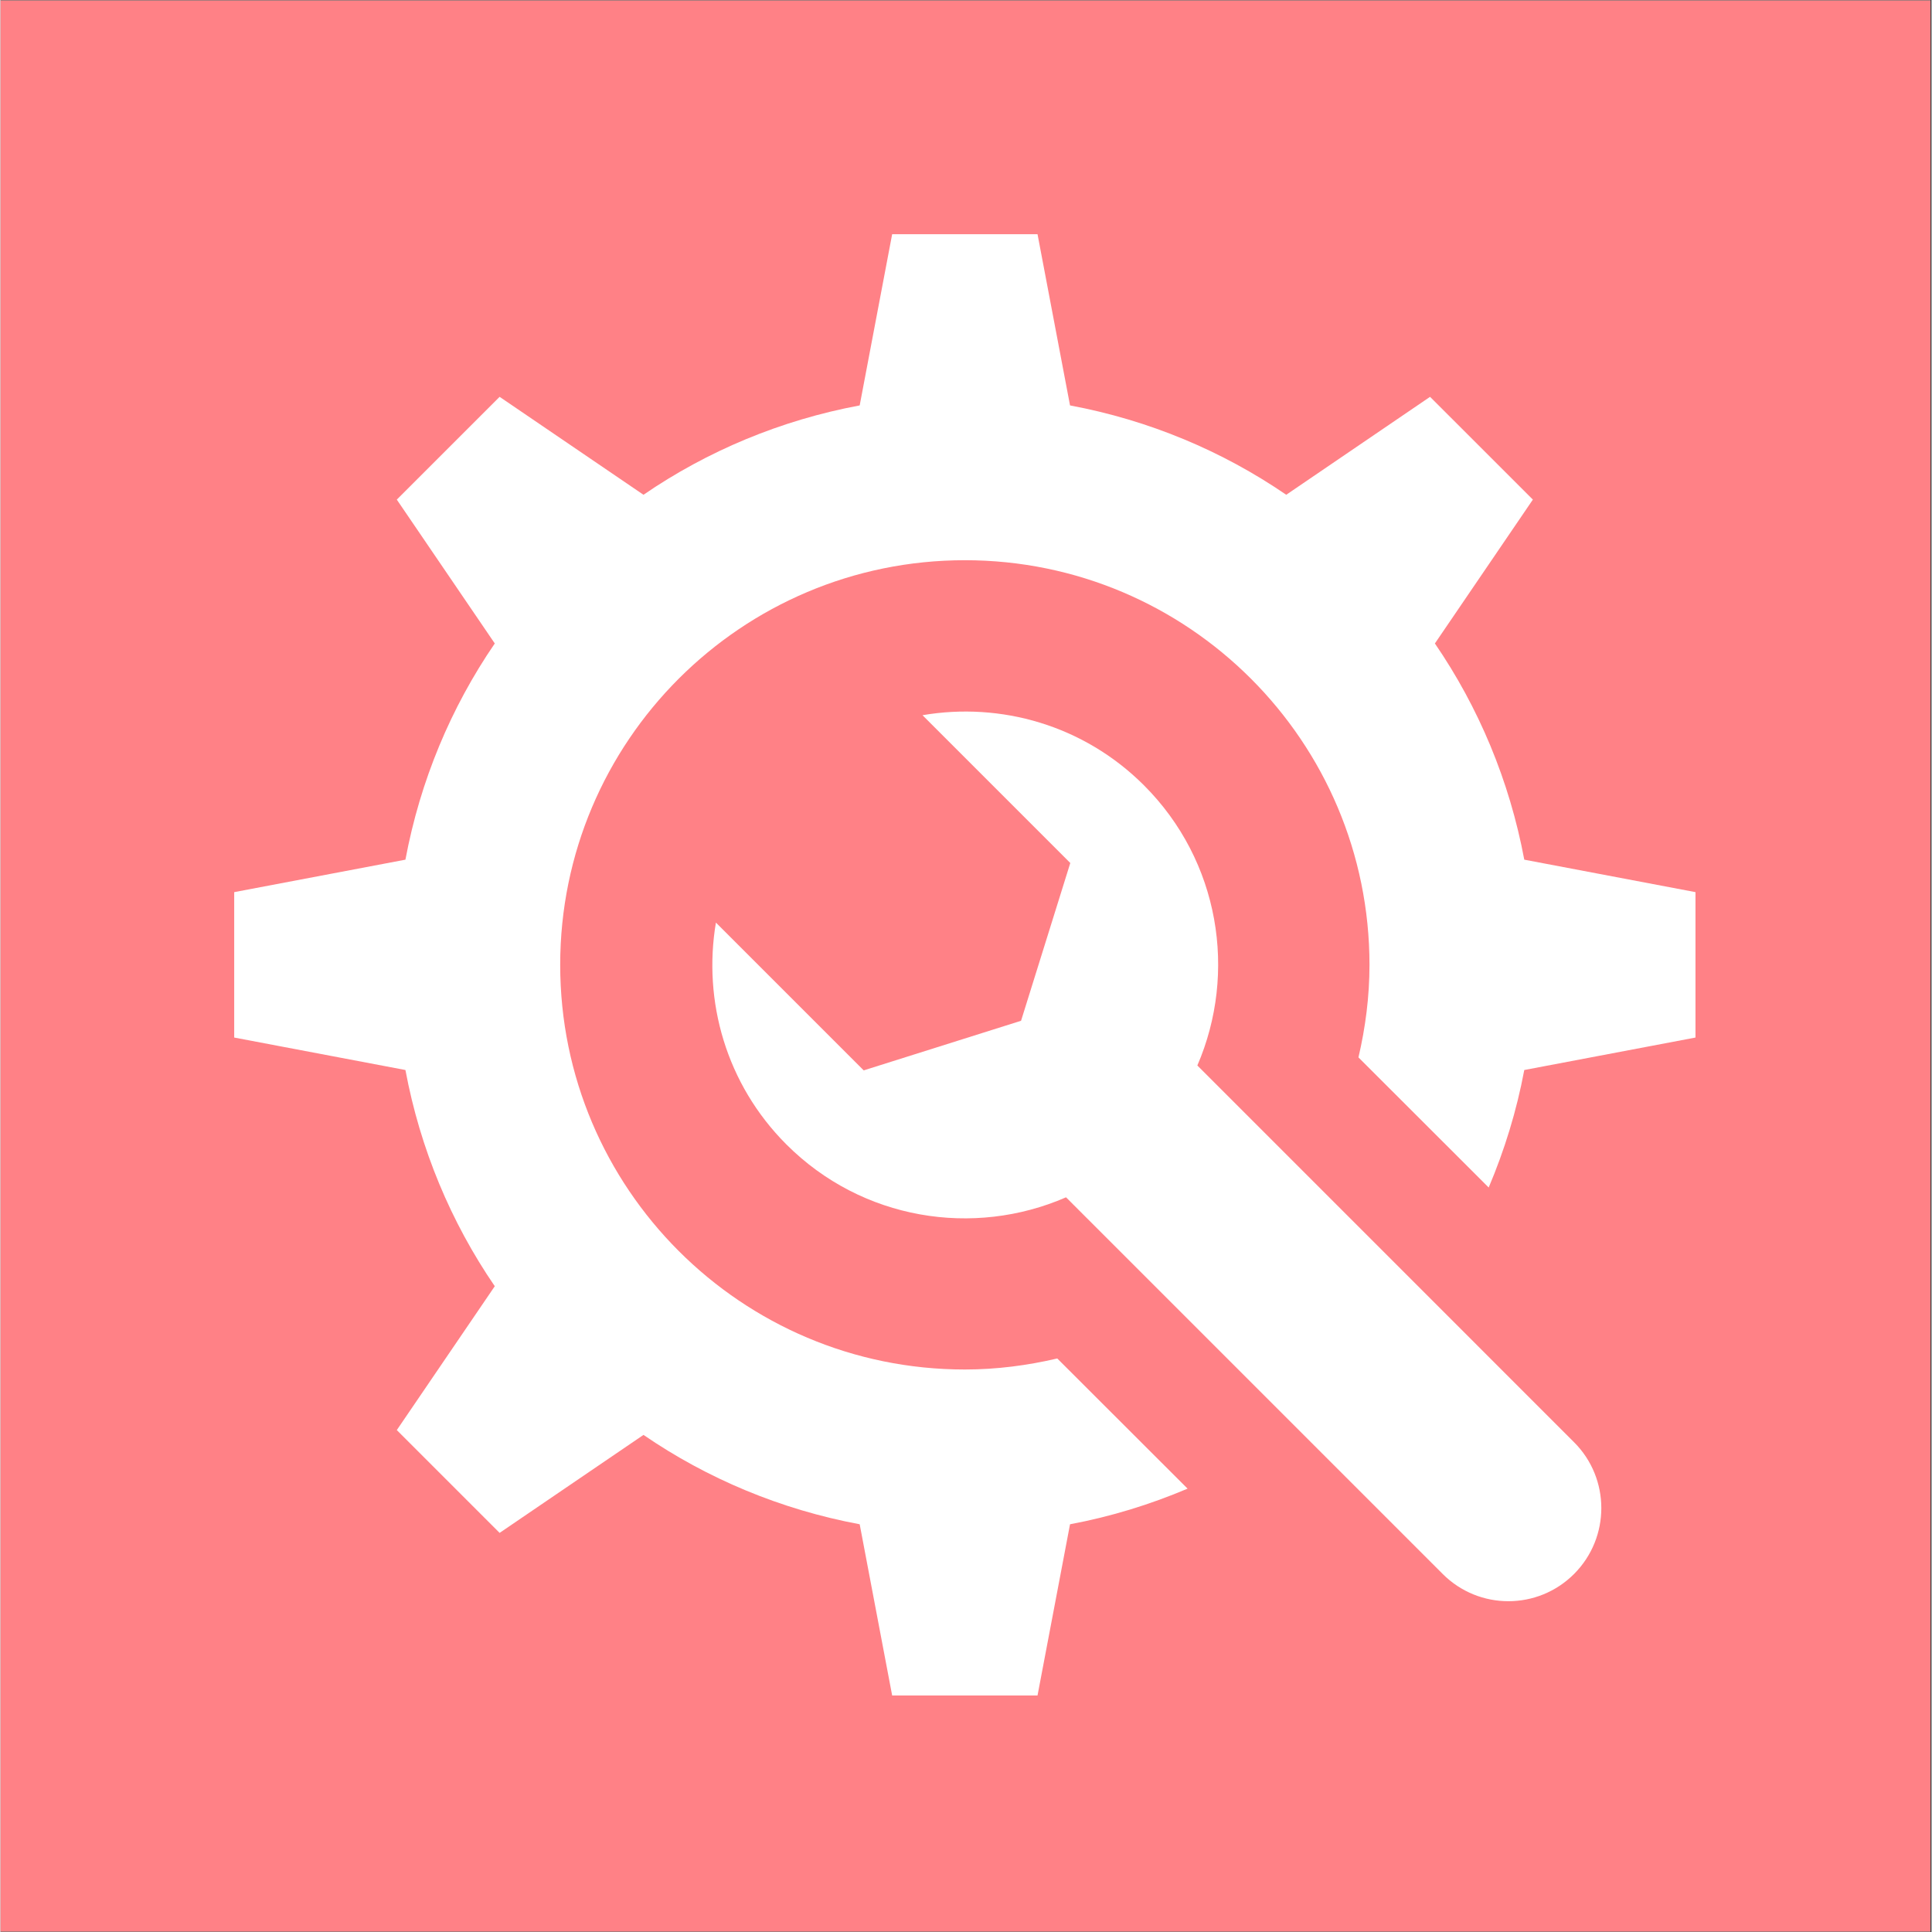 <svg xmlns="http://www.w3.org/2000/svg" xmlns:xlink="http://www.w3.org/1999/xlink" width="300" zoomAndPan="magnify" viewBox="0 0 224.88 225" height="300" preserveAspectRatio="xMidYMid meet" version="1.2"><rect x="0" y="0" width="224.88" height="225" fill="#333333" stroke="none"/><defs><clipPath id="de0684dfdf"><path d="M 0 0.059 L 224.762 0.059 L 224.762 224.938 L 0 224.938 Z M 0 0.059 "/></clipPath><clipPath id="a6281b98e8"><path d="M 27.207 27.266 L 197.363 27.266 L 197.363 197.426 L 27.207 197.426 Z M 27.207 27.266 "/></clipPath></defs><g id="0f92a20e14"><g clip-rule="nonzero" clip-path="url(#de0684dfdf)"><path style=" stroke:none;fill-rule:nonzero;fill:#ffffff;fill-opacity:1;" d="M 0 0.059 L 224.879 0.059 L 224.879 224.941 L 0 224.941 Z M 0 0.059 "/><path style=" stroke:none;fill-rule:nonzero;fill:#ff8186;fill-opacity:1;" d="M 0 0.059 L 225.758 0.059 L 225.758 224.941 L 0 224.941 Z M 0 0.059 "/></g><path style=" stroke:none;fill-rule:nonzero;fill:#ffffff;fill-opacity:1;" d="M 139.383 124.086 C 144.043 113.285 141.988 100.281 133.176 91.469 C 126.152 84.445 116.469 81.734 107.375 83.293 L 124.586 100.504 L 118.852 118.879 L 100.527 124.656 L 83.316 107.445 C 81.777 116.562 84.5 126.258 91.523 133.281 C 100.332 142.094 113.32 144.129 124.09 139.438 L 167.961 183.309 C 172.191 187.539 179.043 187.531 183.266 183.293 C 187.488 179.051 187.484 172.188 183.254 167.961 L 139.383 124.086 "/><g clip-rule="nonzero" clip-path="url(#a6281b98e8)"><path style=" stroke:none;fill-rule:nonzero;fill:#ffffff;fill-opacity:1;" d="M 177.457 100.117 C 175.734 90.918 172.145 82.379 167.047 74.938 L 178.457 58.184 L 166.484 46.215 L 149.734 57.621 C 142.293 52.523 133.758 48.934 124.555 47.215 L 120.77 27.277 L 103.84 27.277 L 100.059 47.215 C 90.855 48.934 82.32 52.523 74.879 57.621 L 58.125 46.215 L 46.152 58.184 L 57.562 74.938 C 52.465 82.379 48.875 90.918 47.156 100.117 L 27.215 103.898 L 27.215 120.832 L 47.156 124.613 C 48.875 133.816 52.465 142.352 57.562 149.793 L 46.152 166.547 L 58.125 178.52 L 74.879 167.109 C 82.32 172.207 90.855 175.797 100.059 177.516 L 103.84 197.453 L 120.77 197.453 L 124.555 177.516 C 129.32 176.625 133.898 175.211 138.246 173.367 L 123.07 158.207 C 119.609 159.016 116.016 159.492 112.305 159.492 C 86.277 159.492 65.18 138.395 65.18 112.367 C 65.18 86.336 86.277 65.242 112.305 65.242 C 138.332 65.242 159.43 86.336 159.43 112.367 C 159.43 116.078 158.957 119.676 158.145 123.145 L 173.312 138.297 C 175.152 133.949 176.566 129.375 177.457 124.613 L 197.395 120.832 L 197.395 103.898 L 177.457 100.117 "/></g></g></svg>